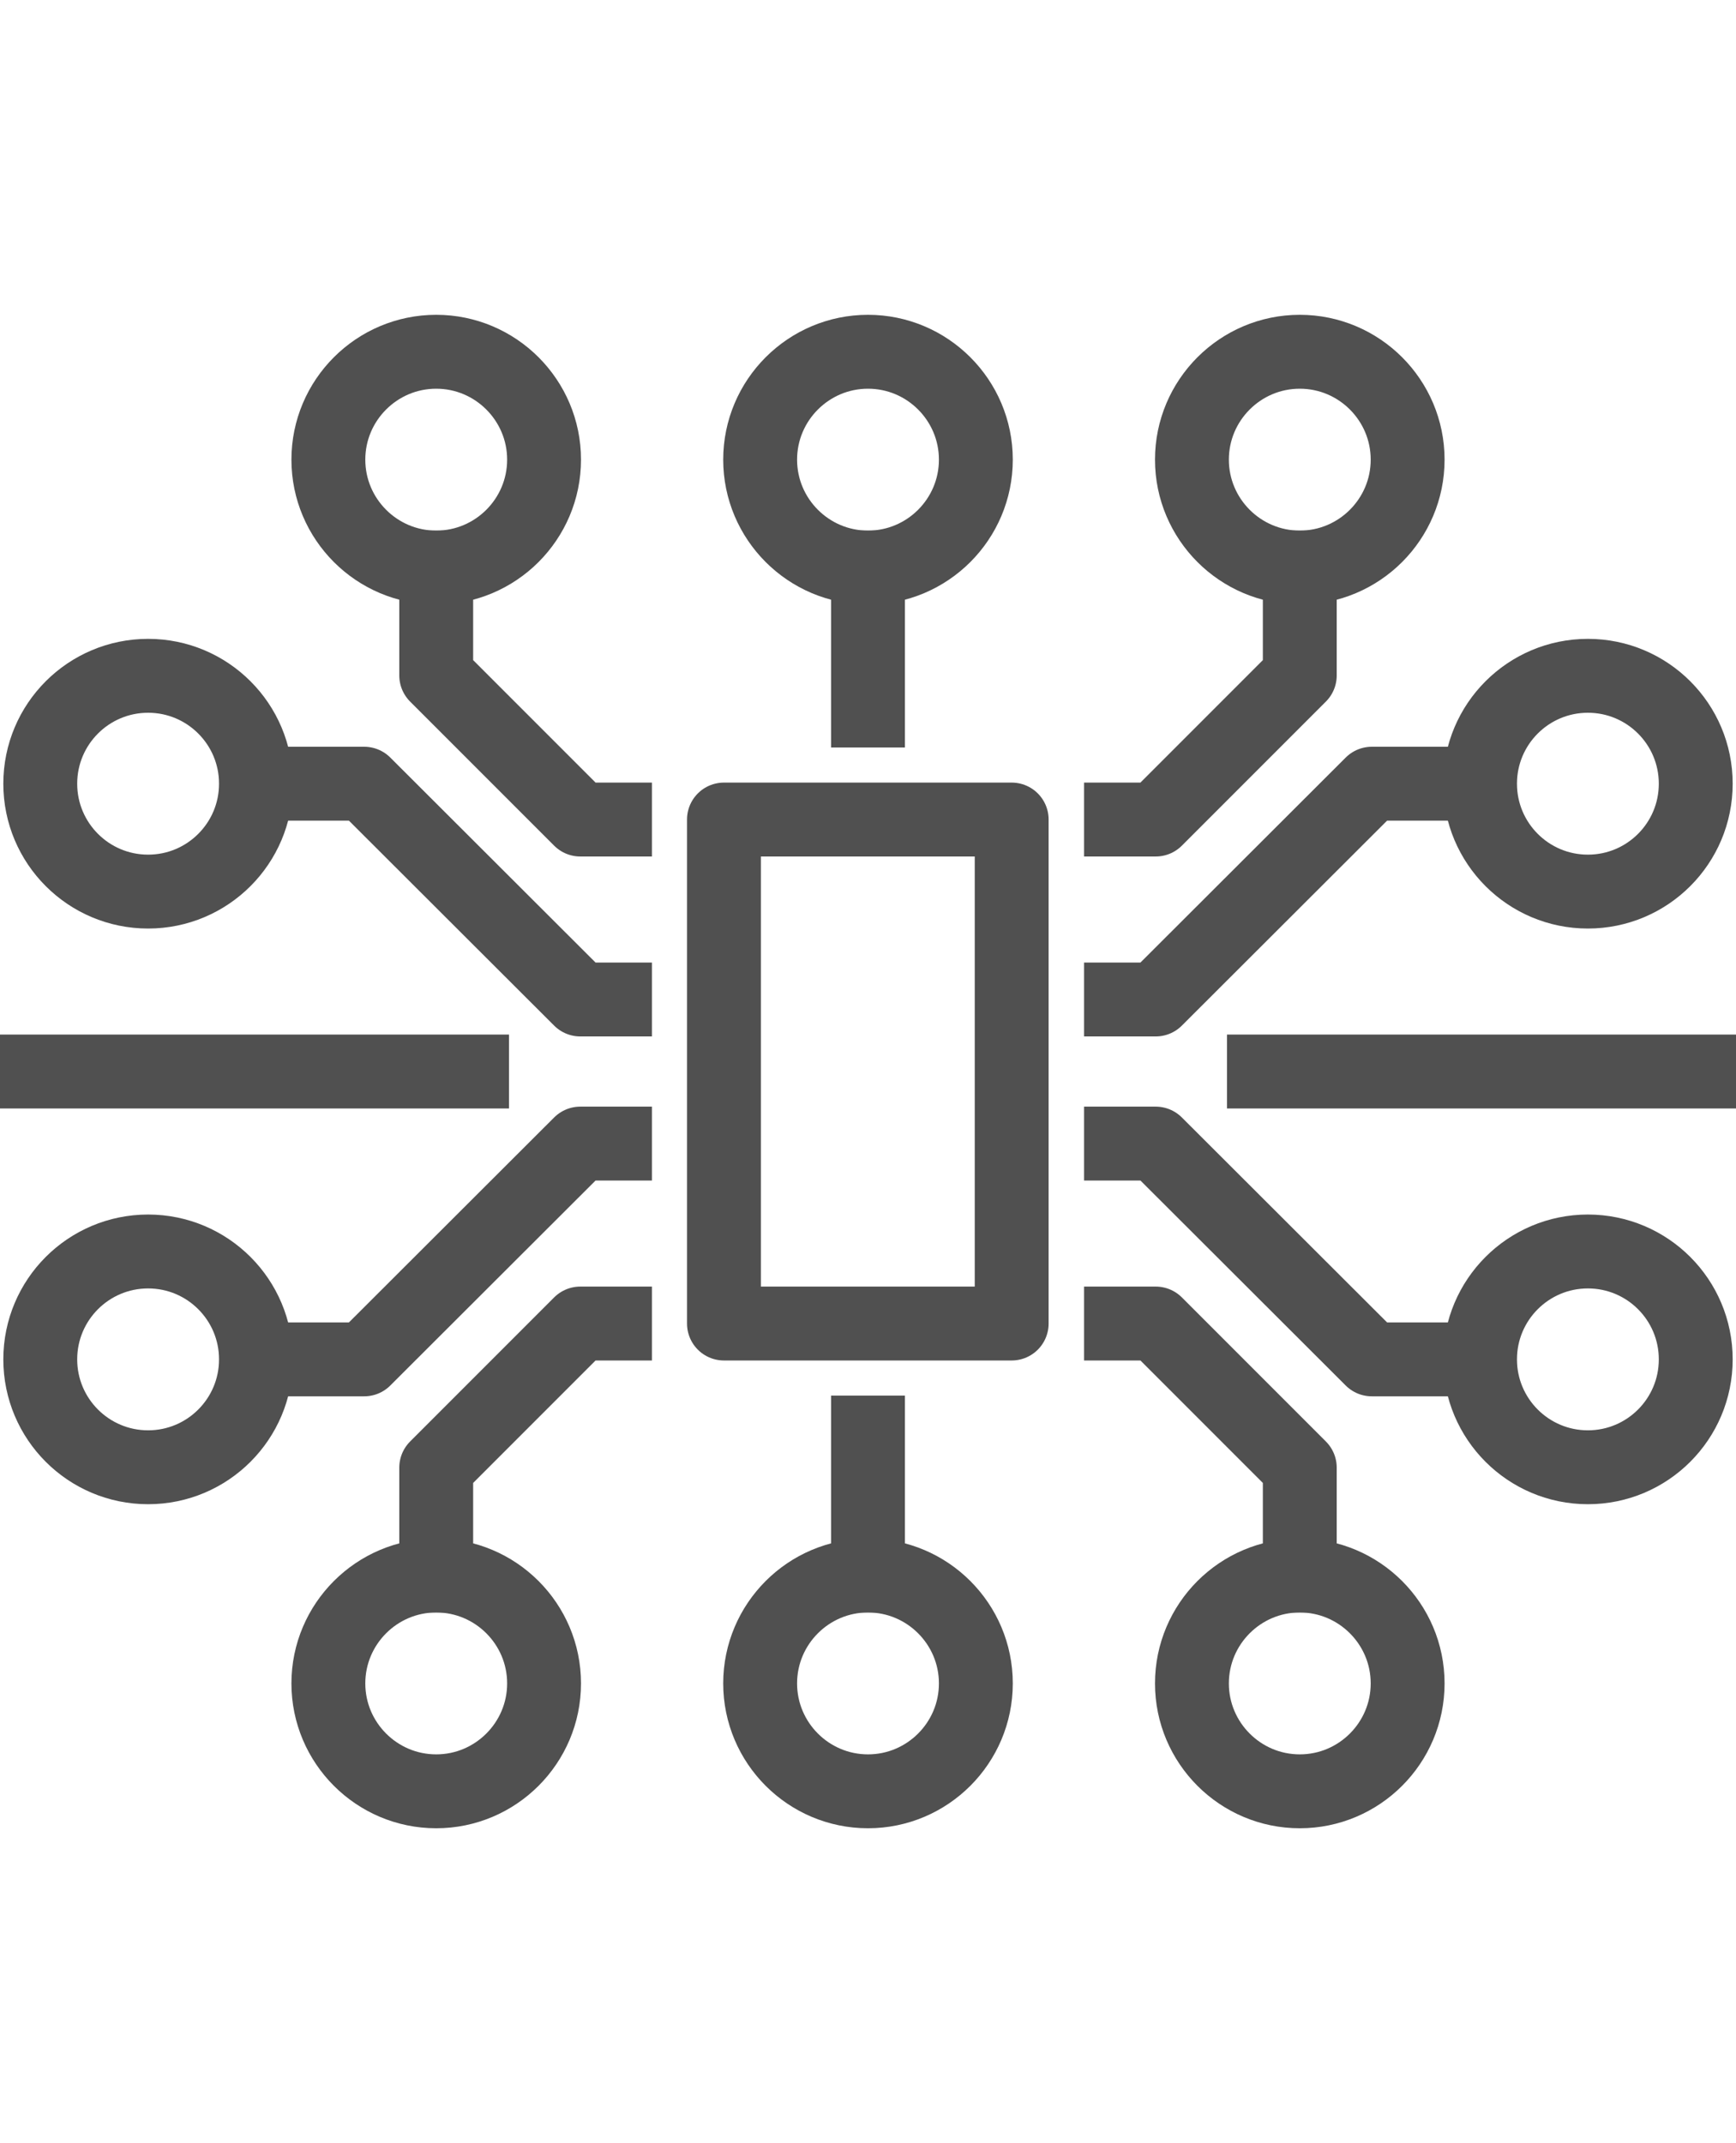 <?xml version="1.0" encoding="utf-8"?>
<svg xmlns="http://www.w3.org/2000/svg" id="Layer_1" data-name="Layer 1" viewBox="0 0 47 58">
  <defs>
    <style>
      .cls-1 {
        fill: none;
        stroke: #505050;
        stroke-linecap: square;
        stroke-linejoin: round;
        stroke-width: 2px;
      }
    </style>
  </defs>
  <line class="cls-1" x1="23.5" y1="42.64" x2="23.5" y2="38.77"/>
  <polyline class="cls-1" points="11.81 42.64 11.81 39.72 15.71 35.82 16.65 35.82"/>
  <polyline class="cls-1" points="6.94 21.21 9.86 21.21 15.71 27.05 16.65 27.05"/>
  <circle class="cls-1" cx="4.01" cy="21.21" r="2.92"/>
  <polyline class="cls-1" points="6.94 36.79 9.86 36.79 15.71 30.95 16.65 30.95"/>
  <circle class="cls-1" cx="4.01" cy="36.79" r="2.92"/>
  <path class="cls-1" d="M23.5,42.64c-1.61,0-2.92,1.31-2.92,2.92s1.31,2.92,2.92,2.92,2.92-1.31,2.92-2.92-1.31-2.92-2.92-2.92Z"/>
  <line class="cls-1" x1="23.5" y1="15.36" x2="23.5" y2="19.23"/>
  <path class="cls-1" d="M23.5,15.36c-1.61,0-2.92-1.31-2.92-2.92s1.31-2.92,2.92-2.92,2.92,1.31,2.92,2.92-1.31,2.92-2.92,2.92Z"/>
  <path class="cls-1" d="M11.81,42.64c-1.61,0-2.92,1.31-2.92,2.92s1.31,2.92,2.92,2.92,2.92-1.31,2.92-2.92-1.31-2.92-2.92-2.92Z"/>
  <polyline class="cls-1" points="11.81 15.36 11.81 18.28 15.71 22.18 16.65 22.18"/>
  <path class="cls-1" d="M11.81,15.36c-1.61,0-2.92-1.31-2.92-2.92s1.31-2.92,2.92-2.92,2.92,1.31,2.92,2.92-1.31,2.92-2.92,2.92Z"/>
  <polyline class="cls-1" points="35.19 42.64 35.19 39.72 31.29 35.82 30.35 35.82"/>
  <polyline class="cls-1" points="40.06 21.21 37.14 21.21 31.29 27.05 30.35 27.05"/>
  <circle class="cls-1" cx="42.99" cy="21.21" r="2.92"/>
  <polyline class="cls-1" points="40.06 36.79 37.14 36.79 31.29 30.95 30.35 30.95"/>
  <circle class="cls-1" cx="42.99" cy="36.79" r="2.92"/>
  <path class="cls-1" d="M35.19,42.64c1.61,0,2.92,1.31,2.92,2.92s-1.31,2.92-2.92,2.92-2.92-1.31-2.92-2.92,1.31-2.92,2.92-2.92Z"/>
  <polyline class="cls-1" points="35.19 15.36 35.19 18.28 31.29 22.18 30.35 22.18"/>
  <path class="cls-1" d="M35.19,15.36c1.61,0,2.92-1.31,2.92-2.92s-1.31-2.92-2.92-2.92-2.92,1.31-2.92,2.92,1.31,2.92,2.92,2.92Z"/>
  <rect class="cls-1" x="19.6" y="22.18" width="7.79" height="13.64"/>
  <line class="cls-1" x1="12.78" y1="29" x2=".12" y2="29"/>
  <line class="cls-1" x1="46.88" y1="29" x2="34.22" y2="29"/>
</svg>